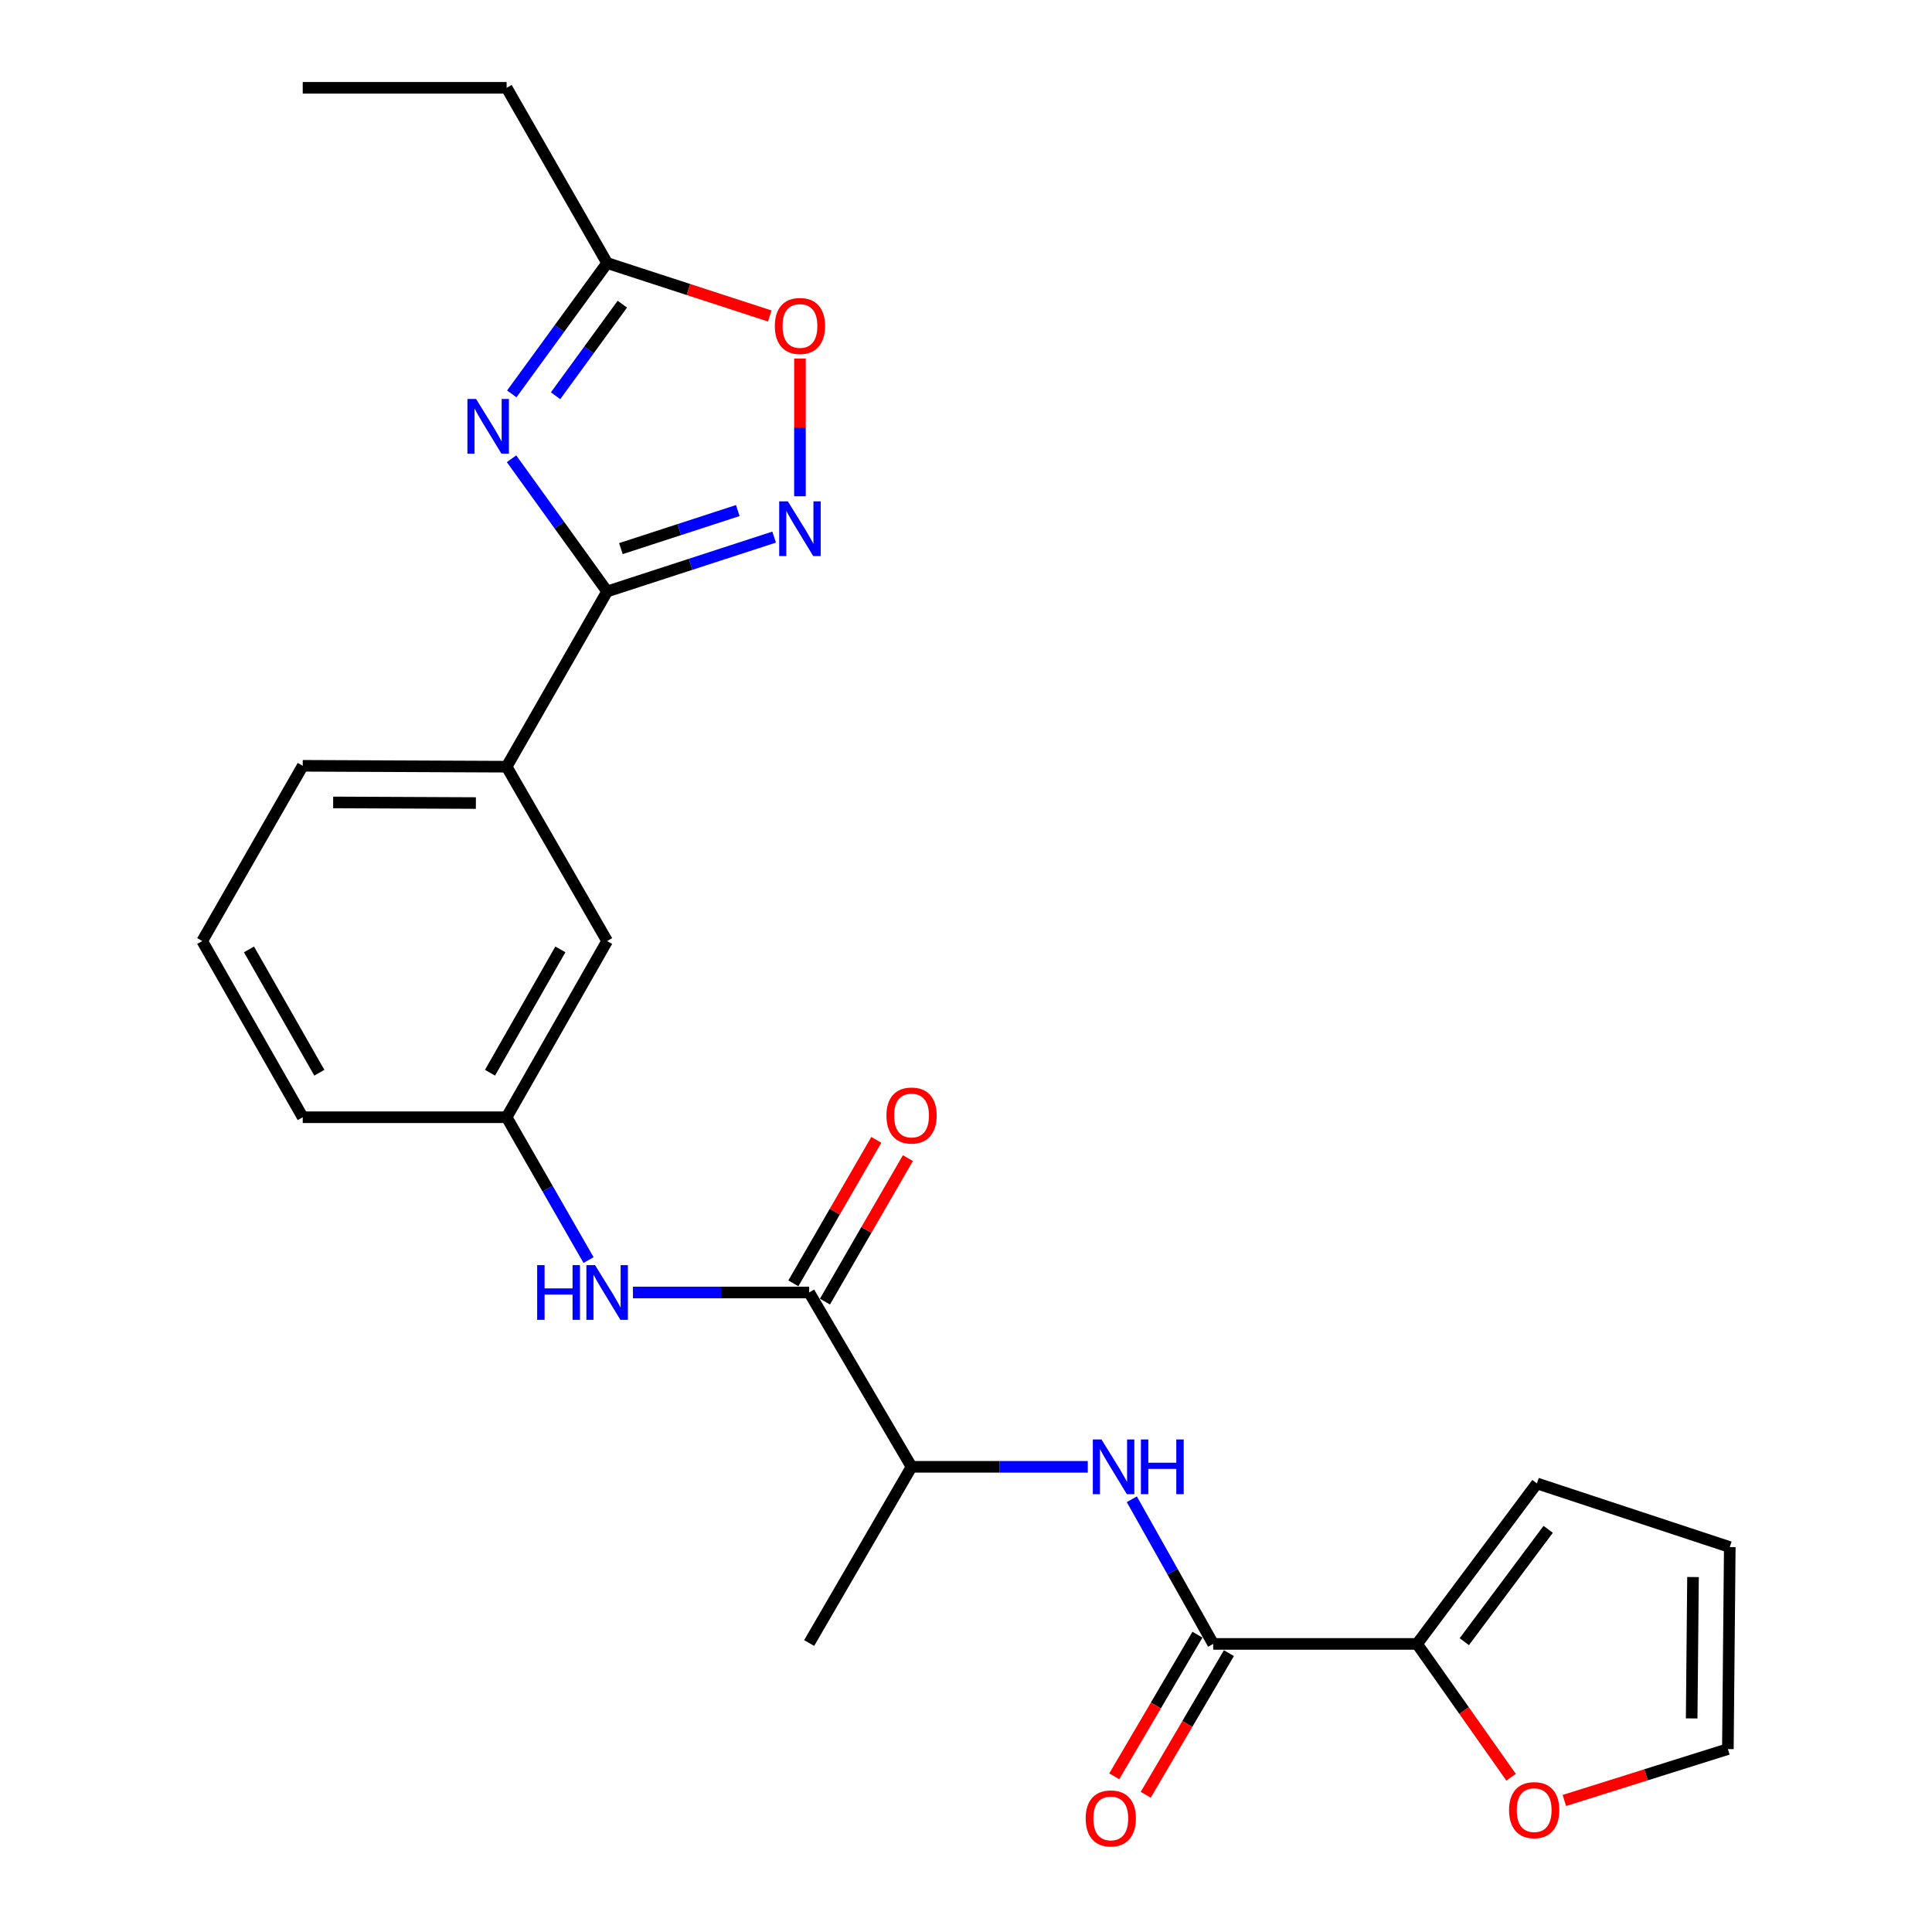 <?xml version='1.0' encoding='iso-8859-1'?>
<svg version='1.1' baseProfile='full'
              xmlns='http://www.w3.org/2000/svg'
                      xmlns:rdkit='http://www.rdkit.org/xml'
                      xmlns:xlink='http://www.w3.org/1999/xlink'
                  xml:space='preserve'
width='1000px' height='1000px' viewBox='0 0 1000 1000'>
<!-- END OF HEADER -->
<rect style='opacity:1.0;fill:#FFFFFF;stroke:none' width='1000' height='1000' x='0' y='0'> </rect>
<path class='bond-0' d='M 264.77,237.449 L 289.512,271.795' style='fill:none;fill-rule:evenodd;stroke:#0000FF;stroke-width:6px;stroke-linecap:butt;stroke-linejoin:miter;stroke-opacity:1' />
<path class='bond-0' d='M 289.512,271.795 L 314.254,306.141' style='fill:none;fill-rule:evenodd;stroke:#000000;stroke-width:6px;stroke-linecap:butt;stroke-linejoin:miter;stroke-opacity:1' />
<path class='bond-5' d='M 264.896,203.881 L 289.575,170.018' style='fill:none;fill-rule:evenodd;stroke:#0000FF;stroke-width:6px;stroke-linecap:butt;stroke-linejoin:miter;stroke-opacity:1' />
<path class='bond-5' d='M 289.575,170.018 L 314.254,136.155' style='fill:none;fill-rule:evenodd;stroke:#000000;stroke-width:6px;stroke-linecap:butt;stroke-linejoin:miter;stroke-opacity:1' />
<path class='bond-5' d='M 287.564,204.846 L 304.839,181.142' style='fill:none;fill-rule:evenodd;stroke:#0000FF;stroke-width:6px;stroke-linecap:butt;stroke-linejoin:miter;stroke-opacity:1' />
<path class='bond-5' d='M 304.839,181.142 L 322.114,157.438' style='fill:none;fill-rule:evenodd;stroke:#000000;stroke-width:6px;stroke-linecap:butt;stroke-linejoin:miter;stroke-opacity:1' />
<path class='bond-1' d='M 314.254,306.141 L 357.472,292.073' style='fill:none;fill-rule:evenodd;stroke:#000000;stroke-width:6px;stroke-linecap:butt;stroke-linejoin:miter;stroke-opacity:1' />
<path class='bond-1' d='M 357.472,292.073 L 400.689,278.005' style='fill:none;fill-rule:evenodd;stroke:#0000FF;stroke-width:6px;stroke-linecap:butt;stroke-linejoin:miter;stroke-opacity:1' />
<path class='bond-1' d='M 321.373,283.961 L 351.625,274.113' style='fill:none;fill-rule:evenodd;stroke:#000000;stroke-width:6px;stroke-linecap:butt;stroke-linejoin:miter;stroke-opacity:1' />
<path class='bond-1' d='M 351.625,274.113 L 381.877,264.265' style='fill:none;fill-rule:evenodd;stroke:#0000FF;stroke-width:6px;stroke-linecap:butt;stroke-linejoin:miter;stroke-opacity:1' />
<path class='bond-9' d='M 314.254,306.141 L 262.23,396.841' style='fill:none;fill-rule:evenodd;stroke:#000000;stroke-width:6px;stroke-linecap:butt;stroke-linejoin:miter;stroke-opacity:1' />
<path class='bond-25' d='M 414.052,256.869 L 414.052,221.238' style='fill:none;fill-rule:evenodd;stroke:#0000FF;stroke-width:6px;stroke-linecap:butt;stroke-linejoin:miter;stroke-opacity:1' />
<path class='bond-25' d='M 414.052,221.238 L 414.052,185.607' style='fill:none;fill-rule:evenodd;stroke:#FF0000;stroke-width:6px;stroke-linecap:butt;stroke-linejoin:miter;stroke-opacity:1' />
<path class='bond-2' d='M 627.94,850.891 L 606.885,813.453' style='fill:none;fill-rule:evenodd;stroke:#000000;stroke-width:6px;stroke-linecap:butt;stroke-linejoin:miter;stroke-opacity:1' />
<path class='bond-2' d='M 606.885,813.453 L 585.83,776.014' style='fill:none;fill-rule:evenodd;stroke:#0000FF;stroke-width:6px;stroke-linecap:butt;stroke-linejoin:miter;stroke-opacity:1' />
<path class='bond-6' d='M 627.94,850.891 L 733.478,850.891' style='fill:none;fill-rule:evenodd;stroke:#000000;stroke-width:6px;stroke-linecap:butt;stroke-linejoin:miter;stroke-opacity:1' />
<path class='bond-14' d='M 619.797,846.108 L 598.271,882.76' style='fill:none;fill-rule:evenodd;stroke:#000000;stroke-width:6px;stroke-linecap:butt;stroke-linejoin:miter;stroke-opacity:1' />
<path class='bond-14' d='M 598.271,882.76 L 576.745,919.411' style='fill:none;fill-rule:evenodd;stroke:#FF0000;stroke-width:6px;stroke-linecap:butt;stroke-linejoin:miter;stroke-opacity:1' />
<path class='bond-14' d='M 636.083,855.674 L 614.557,892.325' style='fill:none;fill-rule:evenodd;stroke:#000000;stroke-width:6px;stroke-linecap:butt;stroke-linejoin:miter;stroke-opacity:1' />
<path class='bond-14' d='M 614.557,892.325 L 593.031,928.976' style='fill:none;fill-rule:evenodd;stroke:#FF0000;stroke-width:6px;stroke-linecap:butt;stroke-linejoin:miter;stroke-opacity:1' />
<path class='bond-3' d='M 418.816,668.986 L 373.212,668.986' style='fill:none;fill-rule:evenodd;stroke:#000000;stroke-width:6px;stroke-linecap:butt;stroke-linejoin:miter;stroke-opacity:1' />
<path class='bond-3' d='M 373.212,668.986 L 327.608,668.986' style='fill:none;fill-rule:evenodd;stroke:#0000FF;stroke-width:6px;stroke-linecap:butt;stroke-linejoin:miter;stroke-opacity:1' />
<path class='bond-10' d='M 418.816,668.986 L 471.816,759.225' style='fill:none;fill-rule:evenodd;stroke:#000000;stroke-width:6px;stroke-linecap:butt;stroke-linejoin:miter;stroke-opacity:1' />
<path class='bond-16' d='M 426.992,673.712 L 448.46,636.578' style='fill:none;fill-rule:evenodd;stroke:#000000;stroke-width:6px;stroke-linecap:butt;stroke-linejoin:miter;stroke-opacity:1' />
<path class='bond-16' d='M 448.46,636.578 L 469.928,599.443' style='fill:none;fill-rule:evenodd;stroke:#FF0000;stroke-width:6px;stroke-linecap:butt;stroke-linejoin:miter;stroke-opacity:1' />
<path class='bond-16' d='M 410.641,664.259 L 432.109,627.125' style='fill:none;fill-rule:evenodd;stroke:#000000;stroke-width:6px;stroke-linecap:butt;stroke-linejoin:miter;stroke-opacity:1' />
<path class='bond-16' d='M 432.109,627.125 L 453.577,589.99' style='fill:none;fill-rule:evenodd;stroke:#FF0000;stroke-width:6px;stroke-linecap:butt;stroke-linejoin:miter;stroke-opacity:1' />
<path class='bond-4' d='M 563.034,759.225 L 517.425,759.225' style='fill:none;fill-rule:evenodd;stroke:#0000FF;stroke-width:6px;stroke-linecap:butt;stroke-linejoin:miter;stroke-opacity:1' />
<path class='bond-4' d='M 517.425,759.225 L 471.816,759.225' style='fill:none;fill-rule:evenodd;stroke:#000000;stroke-width:6px;stroke-linecap:butt;stroke-linejoin:miter;stroke-opacity:1' />
<path class='bond-7' d='M 314.254,136.155 L 356.342,149.855' style='fill:none;fill-rule:evenodd;stroke:#000000;stroke-width:6px;stroke-linecap:butt;stroke-linejoin:miter;stroke-opacity:1' />
<path class='bond-7' d='M 356.342,149.855 L 398.429,163.556' style='fill:none;fill-rule:evenodd;stroke:#FF0000;stroke-width:6px;stroke-linecap:butt;stroke-linejoin:miter;stroke-opacity:1' />
<path class='bond-19' d='M 314.254,136.155 L 262.23,45.455' style='fill:none;fill-rule:evenodd;stroke:#000000;stroke-width:6px;stroke-linecap:butt;stroke-linejoin:miter;stroke-opacity:1' />
<path class='bond-11' d='M 733.478,850.891 L 757.806,885.39' style='fill:none;fill-rule:evenodd;stroke:#000000;stroke-width:6px;stroke-linecap:butt;stroke-linejoin:miter;stroke-opacity:1' />
<path class='bond-11' d='M 757.806,885.39 L 782.133,919.889' style='fill:none;fill-rule:evenodd;stroke:#FF0000;stroke-width:6px;stroke-linecap:butt;stroke-linejoin:miter;stroke-opacity:1' />
<path class='bond-15' d='M 733.478,850.891 L 795.512,767.819' style='fill:none;fill-rule:evenodd;stroke:#000000;stroke-width:6px;stroke-linecap:butt;stroke-linejoin:miter;stroke-opacity:1' />
<path class='bond-15' d='M 757.916,849.731 L 801.34,791.58' style='fill:none;fill-rule:evenodd;stroke:#000000;stroke-width:6px;stroke-linecap:butt;stroke-linejoin:miter;stroke-opacity:1' />
<path class='bond-8' d='M 304.633,652.212 L 283.432,615.248' style='fill:none;fill-rule:evenodd;stroke:#0000FF;stroke-width:6px;stroke-linecap:butt;stroke-linejoin:miter;stroke-opacity:1' />
<path class='bond-8' d='M 283.432,615.248 L 262.23,578.285' style='fill:none;fill-rule:evenodd;stroke:#000000;stroke-width:6px;stroke-linecap:butt;stroke-linejoin:miter;stroke-opacity:1' />
<path class='bond-13' d='M 262.23,396.841 L 314.254,487.081' style='fill:none;fill-rule:evenodd;stroke:#000000;stroke-width:6px;stroke-linecap:butt;stroke-linejoin:miter;stroke-opacity:1' />
<path class='bond-20' d='M 262.23,396.841 L 156.693,396.38' style='fill:none;fill-rule:evenodd;stroke:#000000;stroke-width:6px;stroke-linecap:butt;stroke-linejoin:miter;stroke-opacity:1' />
<path class='bond-20' d='M 246.317,415.659 L 172.441,415.336' style='fill:none;fill-rule:evenodd;stroke:#000000;stroke-width:6px;stroke-linecap:butt;stroke-linejoin:miter;stroke-opacity:1' />
<path class='bond-23' d='M 471.816,759.225 L 418.816,850.429' style='fill:none;fill-rule:evenodd;stroke:#000000;stroke-width:6px;stroke-linecap:butt;stroke-linejoin:miter;stroke-opacity:1' />
<path class='bond-17' d='M 809.713,931.925 L 852.029,918.622' style='fill:none;fill-rule:evenodd;stroke:#FF0000;stroke-width:6px;stroke-linecap:butt;stroke-linejoin:miter;stroke-opacity:1' />
<path class='bond-17' d='M 852.029,918.622 L 894.345,905.318' style='fill:none;fill-rule:evenodd;stroke:#000000;stroke-width:6px;stroke-linecap:butt;stroke-linejoin:miter;stroke-opacity:1' />
<path class='bond-12' d='M 262.23,578.285 L 314.254,487.081' style='fill:none;fill-rule:evenodd;stroke:#000000;stroke-width:6px;stroke-linecap:butt;stroke-linejoin:miter;stroke-opacity:1' />
<path class='bond-12' d='M 253.628,555.246 L 290.045,491.403' style='fill:none;fill-rule:evenodd;stroke:#000000;stroke-width:6px;stroke-linecap:butt;stroke-linejoin:miter;stroke-opacity:1' />
<path class='bond-26' d='M 262.23,578.285 L 156.693,578.285' style='fill:none;fill-rule:evenodd;stroke:#000000;stroke-width:6px;stroke-linecap:butt;stroke-linejoin:miter;stroke-opacity:1' />
<path class='bond-18' d='M 795.512,767.819 L 895.331,800.766' style='fill:none;fill-rule:evenodd;stroke:#000000;stroke-width:6px;stroke-linecap:butt;stroke-linejoin:miter;stroke-opacity:1' />
<path class='bond-27' d='M 894.345,905.318 L 895.331,800.766' style='fill:none;fill-rule:evenodd;stroke:#000000;stroke-width:6px;stroke-linecap:butt;stroke-linejoin:miter;stroke-opacity:1' />
<path class='bond-27' d='M 875.606,889.457 L 876.297,816.271' style='fill:none;fill-rule:evenodd;stroke:#000000;stroke-width:6px;stroke-linecap:butt;stroke-linejoin:miter;stroke-opacity:1' />
<path class='bond-24' d='M 262.23,45.455 L 156.693,45.455' style='fill:none;fill-rule:evenodd;stroke:#000000;stroke-width:6px;stroke-linecap:butt;stroke-linejoin:miter;stroke-opacity:1' />
<path class='bond-21' d='M 156.693,396.38 L 104.669,487.081' style='fill:none;fill-rule:evenodd;stroke:#000000;stroke-width:6px;stroke-linecap:butt;stroke-linejoin:miter;stroke-opacity:1' />
<path class='bond-22' d='M 104.669,487.081 L 156.693,578.285' style='fill:none;fill-rule:evenodd;stroke:#000000;stroke-width:6px;stroke-linecap:butt;stroke-linejoin:miter;stroke-opacity:1' />
<path class='bond-22' d='M 128.878,491.403 L 165.295,555.246' style='fill:none;fill-rule:evenodd;stroke:#000000;stroke-width:6px;stroke-linecap:butt;stroke-linejoin:miter;stroke-opacity:1' />
<path  class='atom-0' d='M 246.411 206.495
L 255.691 221.495
Q 256.611 222.975, 258.091 225.655
Q 259.571 228.335, 259.651 228.495
L 259.651 206.495
L 263.411 206.495
L 263.411 234.815
L 259.531 234.815
L 249.571 218.415
Q 248.411 216.495, 247.171 214.295
Q 245.971 212.095, 245.611 211.415
L 245.611 234.815
L 241.931 234.815
L 241.931 206.495
L 246.411 206.495
' fill='#0000FF'/>
<path  class='atom-2' d='M 407.792 259.495
L 417.072 274.495
Q 417.992 275.975, 419.472 278.655
Q 420.952 281.335, 421.032 281.495
L 421.032 259.495
L 424.792 259.495
L 424.792 287.815
L 420.912 287.815
L 410.952 271.415
Q 409.792 269.495, 408.552 267.295
Q 407.352 265.095, 406.992 264.415
L 406.992 287.815
L 403.312 287.815
L 403.312 259.495
L 407.792 259.495
' fill='#0000FF'/>
<path  class='atom-5' d='M 570.128 745.065
L 579.408 760.065
Q 580.328 761.545, 581.808 764.225
Q 583.288 766.905, 583.368 767.065
L 583.368 745.065
L 587.128 745.065
L 587.128 773.385
L 583.248 773.385
L 573.288 756.985
Q 572.128 755.065, 570.888 752.865
Q 569.688 750.665, 569.328 749.985
L 569.328 773.385
L 565.648 773.385
L 565.648 745.065
L 570.128 745.065
' fill='#0000FF'/>
<path  class='atom-5' d='M 590.528 745.065
L 594.368 745.065
L 594.368 757.105
L 608.848 757.105
L 608.848 745.065
L 612.688 745.065
L 612.688 773.385
L 608.848 773.385
L 608.848 760.305
L 594.368 760.305
L 594.368 773.385
L 590.528 773.385
L 590.528 745.065
' fill='#0000FF'/>
<path  class='atom-8' d='M 401.052 168.721
Q 401.052 161.921, 404.412 158.121
Q 407.772 154.321, 414.052 154.321
Q 420.332 154.321, 423.692 158.121
Q 427.052 161.921, 427.052 168.721
Q 427.052 175.601, 423.652 179.521
Q 420.252 183.401, 414.052 183.401
Q 407.812 183.401, 404.412 179.521
Q 401.052 175.641, 401.052 168.721
M 414.052 180.201
Q 418.372 180.201, 420.692 177.321
Q 423.052 174.401, 423.052 168.721
Q 423.052 163.161, 420.692 160.361
Q 418.372 157.521, 414.052 157.521
Q 409.732 157.521, 407.372 160.321
Q 405.052 163.121, 405.052 168.721
Q 405.052 174.441, 407.372 177.321
Q 409.732 180.201, 414.052 180.201
' fill='#FF0000'/>
<path  class='atom-9' d='M 278.034 654.826
L 281.874 654.826
L 281.874 666.866
L 296.354 666.866
L 296.354 654.826
L 300.194 654.826
L 300.194 683.146
L 296.354 683.146
L 296.354 670.066
L 281.874 670.066
L 281.874 683.146
L 278.034 683.146
L 278.034 654.826
' fill='#0000FF'/>
<path  class='atom-9' d='M 307.994 654.826
L 317.274 669.826
Q 318.194 671.306, 319.674 673.986
Q 321.154 676.666, 321.234 676.826
L 321.234 654.826
L 324.994 654.826
L 324.994 683.146
L 321.114 683.146
L 311.154 666.746
Q 309.994 664.826, 308.754 662.626
Q 307.554 660.426, 307.194 659.746
L 307.194 683.146
L 303.514 683.146
L 303.514 654.826
L 307.994 654.826
' fill='#0000FF'/>
<path  class='atom-12' d='M 781.085 936.919
Q 781.085 930.119, 784.445 926.319
Q 787.805 922.519, 794.085 922.519
Q 800.365 922.519, 803.725 926.319
Q 807.085 930.119, 807.085 936.919
Q 807.085 943.799, 803.685 947.719
Q 800.285 951.599, 794.085 951.599
Q 787.845 951.599, 784.445 947.719
Q 781.085 943.839, 781.085 936.919
M 794.085 948.399
Q 798.405 948.399, 800.725 945.519
Q 803.085 942.599, 803.085 936.919
Q 803.085 931.359, 800.725 928.559
Q 798.405 925.719, 794.085 925.719
Q 789.765 925.719, 787.405 928.519
Q 785.085 931.319, 785.085 936.919
Q 785.085 942.639, 787.405 945.519
Q 789.765 948.399, 794.085 948.399
' fill='#FF0000'/>
<path  class='atom-15' d='M 561.94 941.21
Q 561.94 934.41, 565.3 930.61
Q 568.66 926.81, 574.94 926.81
Q 581.22 926.81, 584.58 930.61
Q 587.94 934.41, 587.94 941.21
Q 587.94 948.09, 584.54 952.01
Q 581.14 955.89, 574.94 955.89
Q 568.7 955.89, 565.3 952.01
Q 561.94 948.13, 561.94 941.21
M 574.94 952.69
Q 579.26 952.69, 581.58 949.81
Q 583.94 946.89, 583.94 941.21
Q 583.94 935.65, 581.58 932.85
Q 579.26 930.01, 574.94 930.01
Q 570.62 930.01, 568.26 932.81
Q 565.94 935.61, 565.94 941.21
Q 565.94 946.93, 568.26 949.81
Q 570.62 952.69, 574.94 952.69
' fill='#FF0000'/>
<path  class='atom-17' d='M 458.816 577.389
Q 458.816 570.589, 462.176 566.789
Q 465.536 562.989, 471.816 562.989
Q 478.096 562.989, 481.456 566.789
Q 484.816 570.589, 484.816 577.389
Q 484.816 584.269, 481.416 588.189
Q 478.016 592.069, 471.816 592.069
Q 465.576 592.069, 462.176 588.189
Q 458.816 584.309, 458.816 577.389
M 471.816 588.869
Q 476.136 588.869, 478.456 585.989
Q 480.816 583.069, 480.816 577.389
Q 480.816 571.829, 478.456 569.029
Q 476.136 566.189, 471.816 566.189
Q 467.496 566.189, 465.136 568.989
Q 462.816 571.789, 462.816 577.389
Q 462.816 583.109, 465.136 585.989
Q 467.496 588.869, 471.816 588.869
' fill='#FF0000'/>
</svg>
